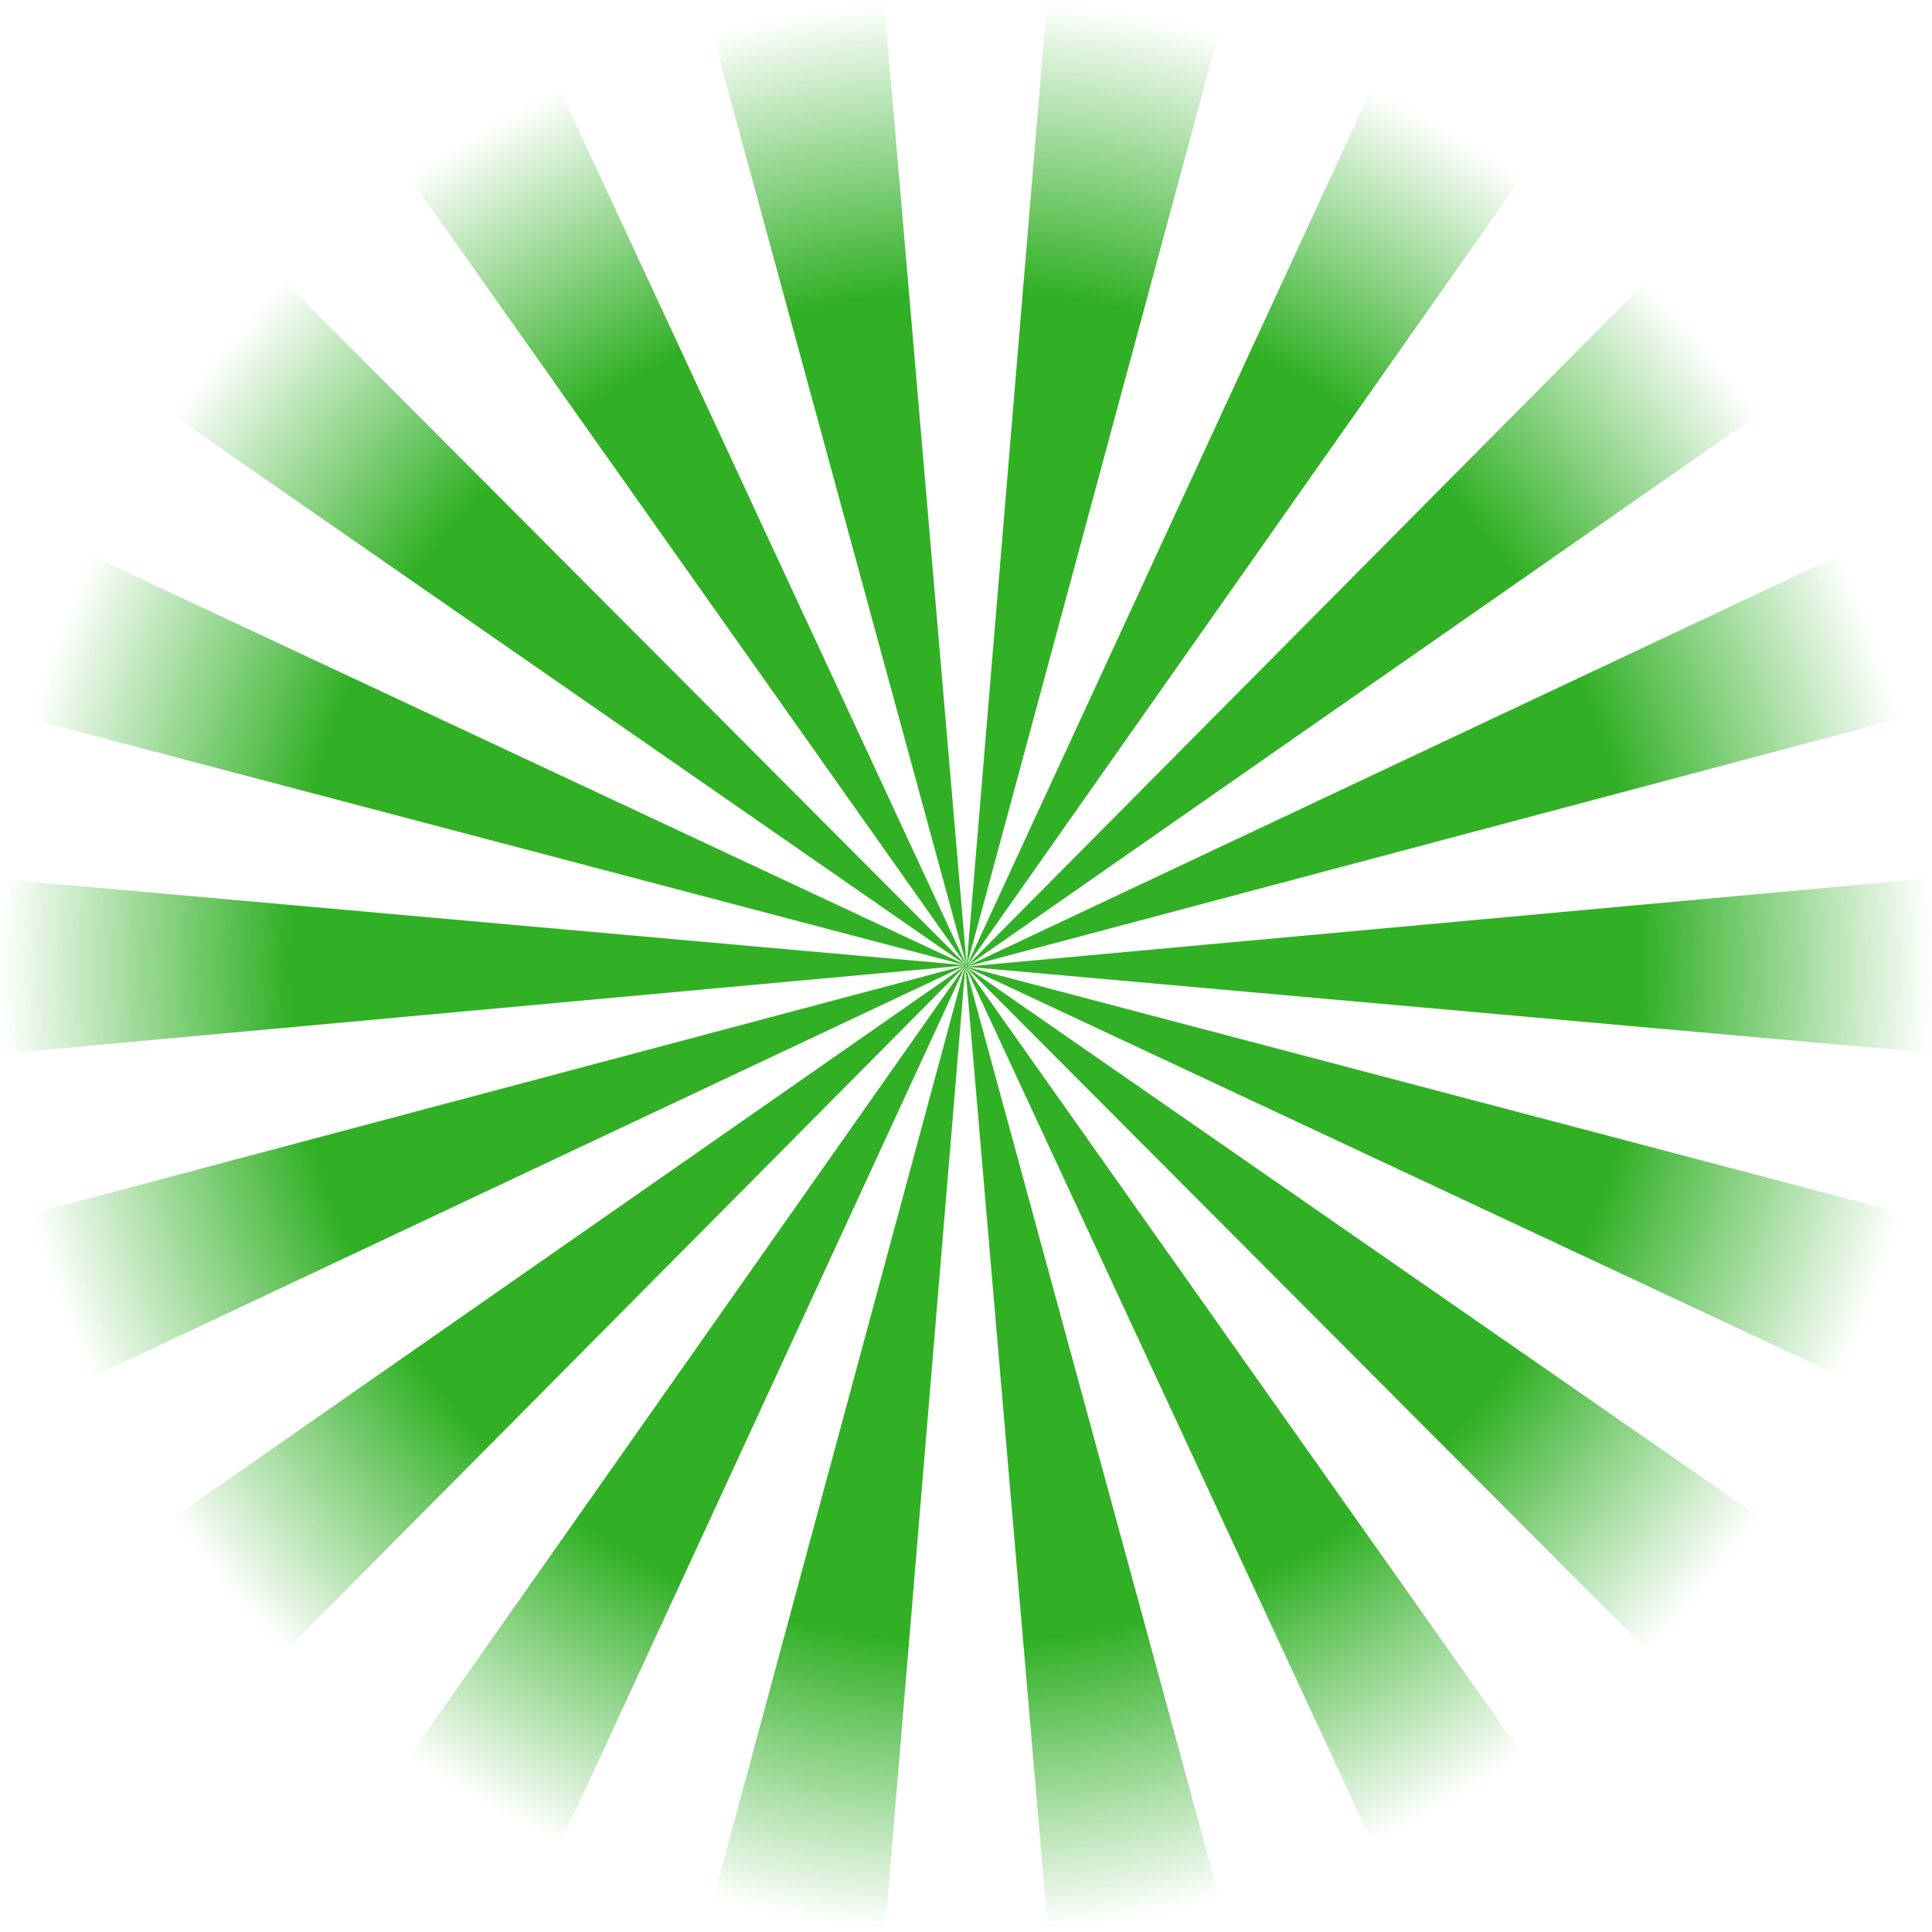 <svg data-name="レイヤー 2" xmlns="http://www.w3.org/2000/svg" viewBox="0 0 1092 1092"><defs><radialGradient id="a" data-name="名称未設定グラデーション 157" cx="546" cy="545.994" fx="546" fy="545.994" r="546.121" gradientTransform="translate(0 .248)" gradientUnits="userSpaceOnUse"><stop offset=".7" stop-color="#31b025"/><stop offset="1" stop-color="#31b025" stop-opacity="0"/></radialGradient></defs><path d="M1092 595.141l-.116-98.804-545.416 49.966 529.419-140.786-33.917-92.805-495.428 233.413 449.32-313.287-63.627-75.614-385.682 388.708L861.576 97.93l-85.662-49.301-229.418 497.119L689.228 17.067 591.862.024l-45.483 545.57L499.604 0l-97.326 17.272 143.94 528.216L315.575 48.789 230.03 98.292l315.999 447.152L159.34 157.55l-63.45 75.763 449.946 312.156L49.742 313.163l-33.698 92.884 529.622 139.51L0 496.858l.116 98.804 545.416-49.966L16.113 686.483l33.917 92.805 495.428-233.413-449.32 313.288 63.627 75.613 385.682-388.708L230.424 994.07l85.662 49.301 229.418-497.118-142.732 528.68 97.366 17.043 45.482-545.569L592.396 1092l97.326-17.271-143.94-528.217 230.642 496.699 85.546-49.502-315.999-447.153L932.659 934.45l63.449-75.763-449.945-312.156 496.095 232.306 33.698-92.885-529.622-139.509L1092 595.141zm-545.798-48.855l-.11.051-.122.011-.116-.03-.1-.07-.07-.099-.032-.117.01-.121.05-.11.086-.086.11-.052.122-.011.116.03.1.07.07.1.032.116-.01.121-.05.11-.086.087z" fill="url(#a)" data-name="レイヤー 2"/></svg>